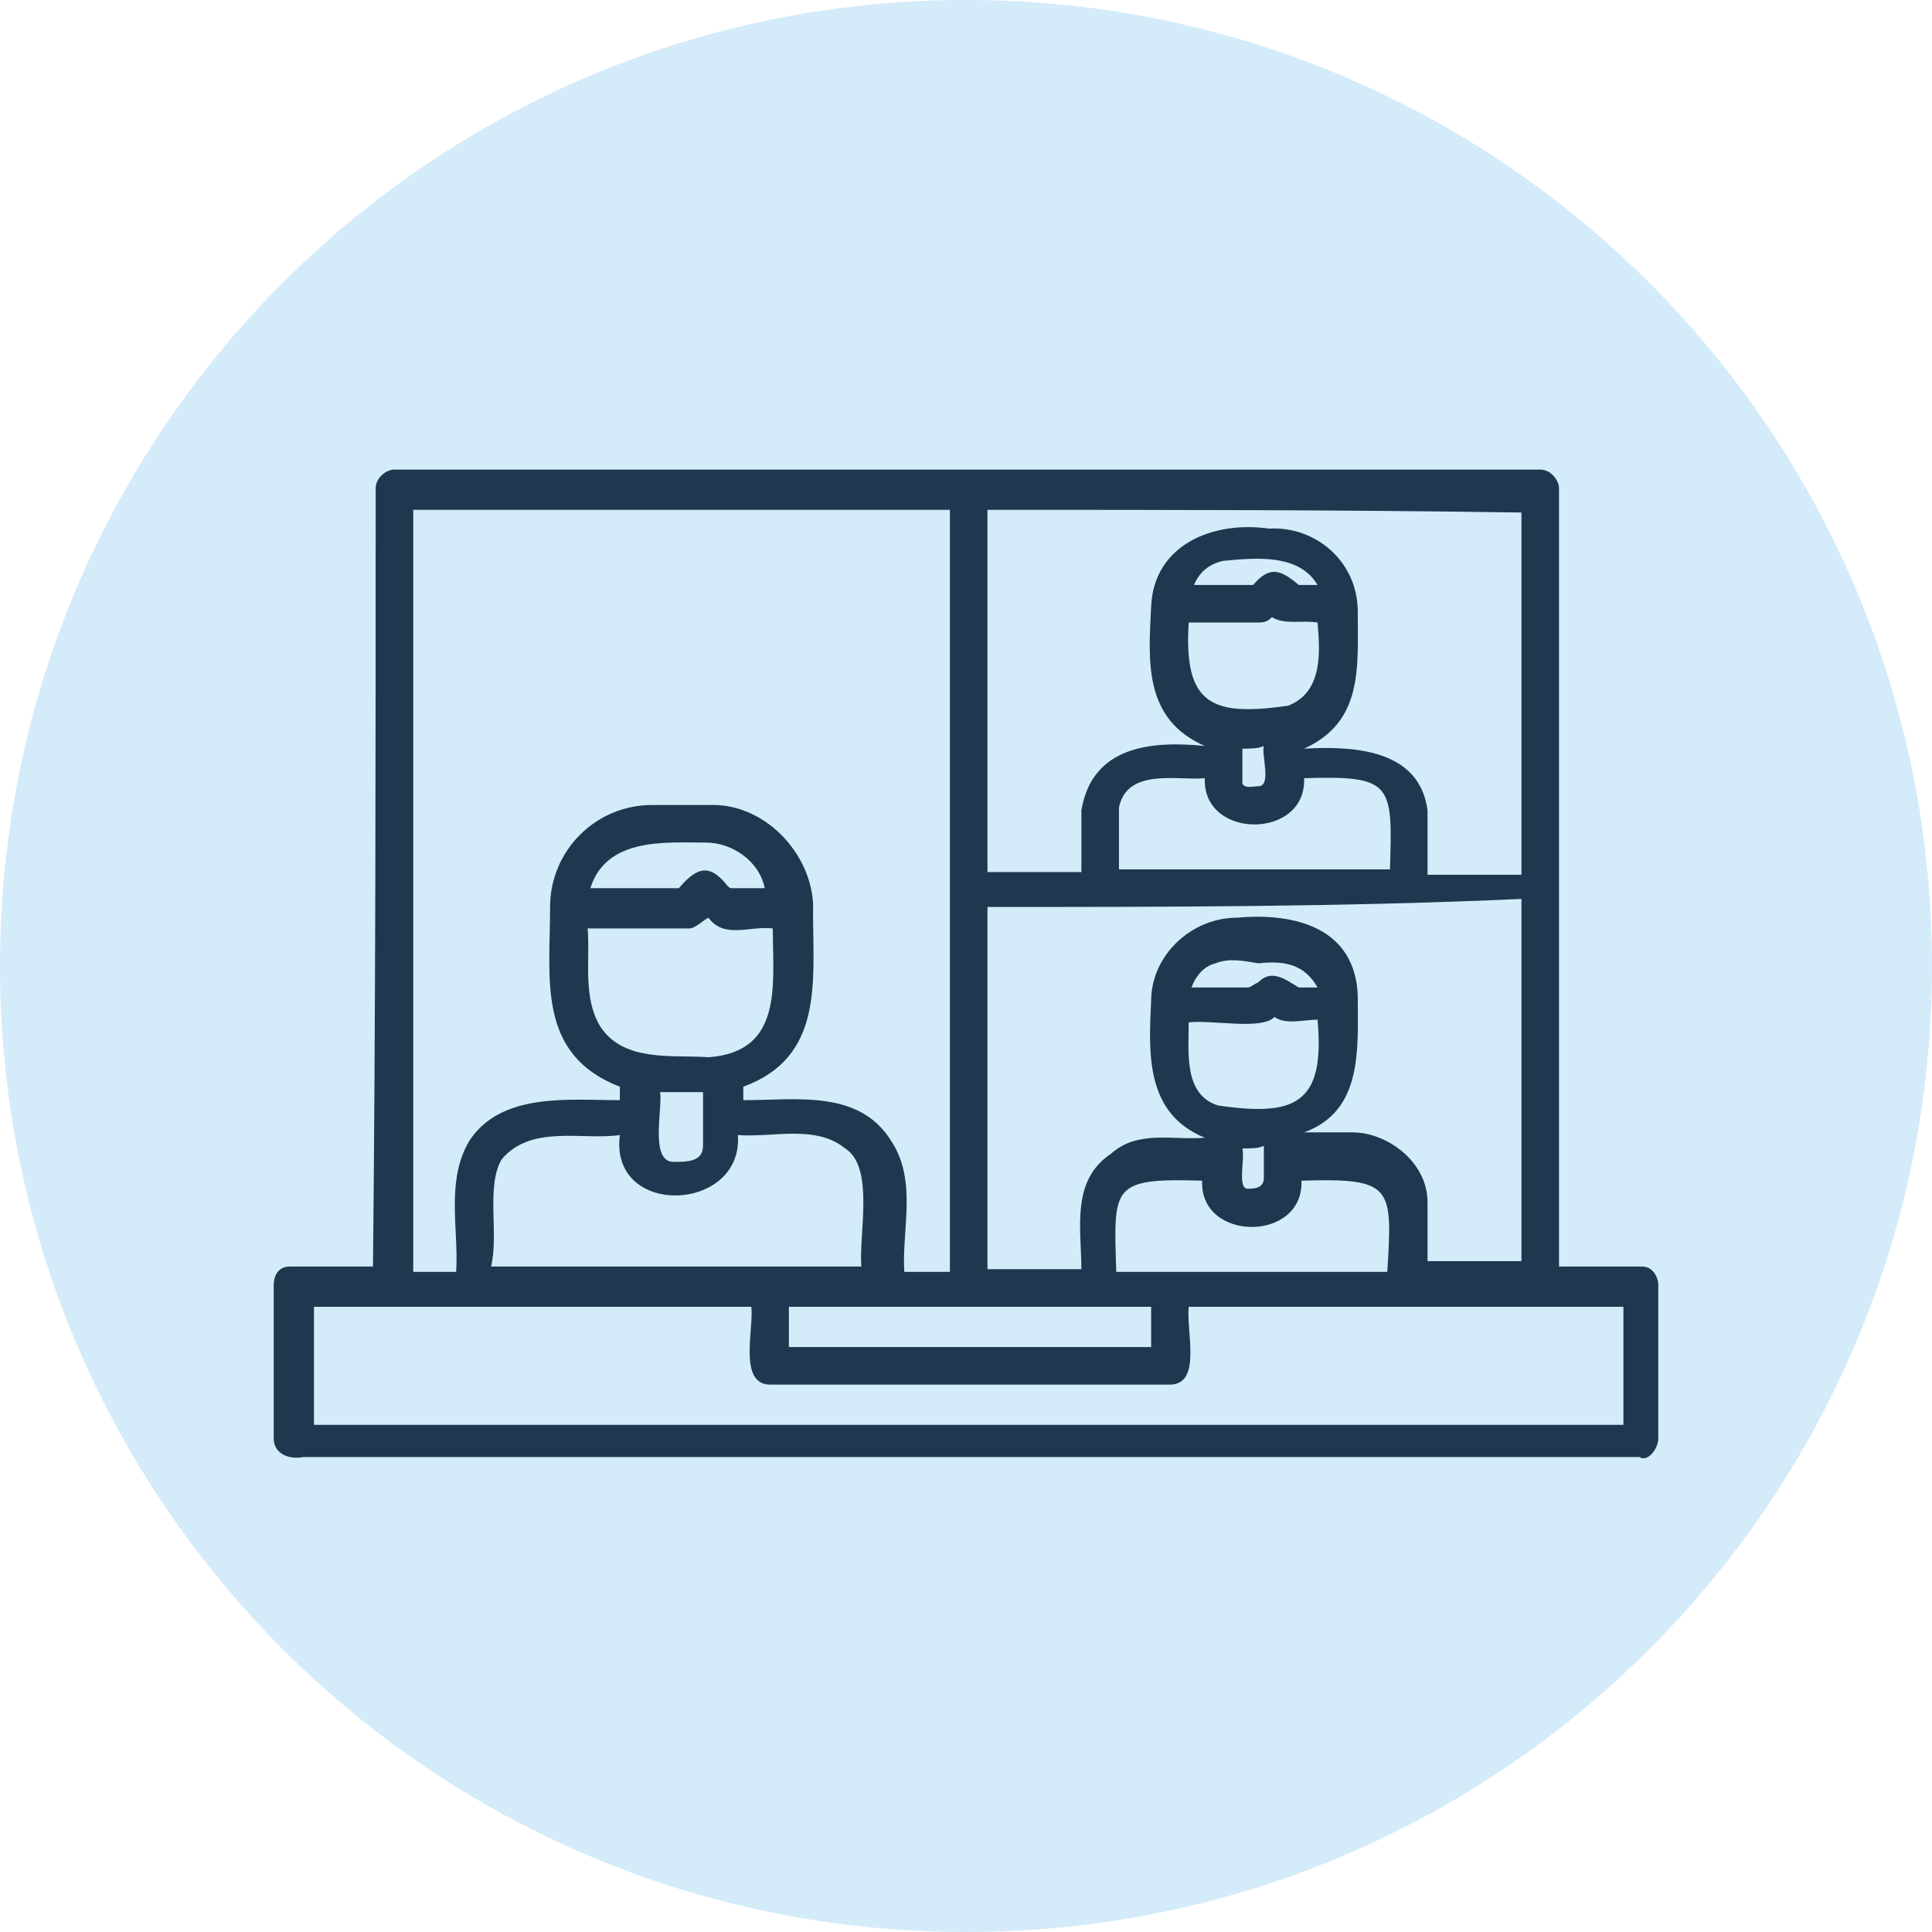 <svg xmlns="http://www.w3.org/2000/svg" xmlns:xlink="http://www.w3.org/1999/xlink" id="Camada_1" x="0px" y="0px" viewBox="0 0 72 72" style="enable-background:new 0 0 72 72;" xml:space="preserve"><style type="text/css">	.st0{fill:#D4EBF9;}	.st1{fill:#1E384F;}</style><path class="st0" d="M36,72c19.9,0,36-16.1,36-36S55.9,0,36,0S0,16.1,0,36S16.1,72,36,72z"></path><g>	<g>		<path class="st1" d="M14,18.2c0-0.4,0.4-0.7,0.7-0.7c14.3,0,28.4,0,42.7,0c0.4,0,0.7,0.4,0.7,0.7c0,9.6,0,19.4,0,29   c1,0,2.1,0,3.1,0c0.4,0,0.6,0.4,0.6,0.7c0,2,0,3.8,0,5.7c0,0.4-0.4,0.9-0.7,0.7c-16.6,0-33.2,0-49.8,0c-0.5,0.1-1.1-0.1-1.1-0.7   c0-2,0-3.9,0-5.7c0-0.4,0.2-0.7,0.6-0.7c1,0,2.1,0,3.1,0C14,37.6,14,28,14,18.2z M15.4,19c0,9.5,0,18.9,0,28.4c0.5,0,1.1,0,1.6,0   c0.1-1.6-0.4-3.4,0.5-4.9c1.2-1.8,3.7-1.5,5.6-1.5c0-0.1,0-0.4,0-0.5c-3.1-1.2-2.6-4-2.6-6.7c0-2.1,1.7-3.8,3.8-3.8   c0.7,0,1.3,0,2.1,0c2.2-0.1,4,2,3.9,4c0,2.6,0.4,5.4-2.6,6.5c0,0.1,0,0.4,0,0.5c2,0,4.3-0.4,5.5,1.5c1,1.5,0.4,3.3,0.5,4.9   c0.6,0,1.1,0,1.7,0c0-9.5,0-18.9,0-28.4C28.7,19,22,19,15.4,19z M36.8,19c0,4.5,0,9,0,13.5c1.2,0,2.3,0,3.5,0c0-0.7,0-1.6,0-2.3   c0.4-2.4,2.6-2.6,4.6-2.4c-2.3-1-2.1-3.2-2-5.2c0.1-2.3,2.3-3.2,4.4-2.9c1.7-0.1,3.3,1.2,3.3,3.1c0,2.1,0.2,4.1-2,5.1   c1.8-0.1,4.3,0,4.6,2.3c0,0.9,0,1.7,0,2.4c1.2,0,2.3,0,3.5,0c0-4.5,0-9,0-13.5C50.1,19,43.4,19,36.8,19z M45.6,20.9   c-0.5,0.1-0.9,0.4-1.1,0.9c0.7,0,1.5,0,2.2,0c0.6-0.7,1-0.6,1.7,0c0.2,0,0.5,0,0.7,0C48.4,20.6,46.7,20.8,45.6,20.9z M46.9,23.2   c-0.9,0-1.7,0-2.6,0c-0.2,3.1,0.9,3.5,3.7,3.1c1.3-0.5,1.2-2,1.1-3.1c-0.6-0.1-1.2,0.1-1.7-0.2C47.3,23.1,47.2,23.2,46.9,23.2z    M46.3,27.9c0,0.5,0,1,0,1.3c0.1,0.2,0.4,0.1,0.6,0.1c0.5,0,0.1-1.2,0.2-1.5C46.9,27.9,46.6,27.9,46.3,27.9z M41.7,30.1   c0,0.7,0,1.6,0,2.3c3.3,0,6.7,0,10.1,0c0.1-3.2,0.1-3.5-3.2-3.4c0.1,2.3-3.8,2.3-3.7,0C43.9,29.1,42,28.6,41.7,30.1z M22,33.1   c1.1,0,2.2,0,3.3,0c0.6-0.7,1.1-1,1.8-0.1c0.1,0.1,0.1,0.1,0.2,0.1c0.4,0,0.9,0,1.2,0c-0.2-1-1.2-1.7-2.2-1.7   C24.8,31.4,22.6,31.2,22,33.1z M36.8,33.8c0,4.5,0,9,0,13.5c1.2,0,2.3,0,3.5,0c0-1.5-0.4-3.3,1.1-4.3c1-0.9,2.3-0.5,3.5-0.6   c-2.2-0.9-2.1-3.1-2-5.1c0-1.7,1.5-3.1,3.2-3.1c2.2-0.2,4.4,0.4,4.5,2.9c0,2,0.2,4.3-2,5.1c0.6,0,1.2,0,1.8,0   c1.3,0,2.8,1.1,2.8,2.6c0,0.7,0,1.5,0,2.2c1.2,0,2.3,0,3.5,0c0-4.5,0-9,0-13.5C50.1,33.8,43.4,33.8,36.8,33.8z M25.7,34.6   c-1.2,0-2.4,0-3.8,0c0.1,1.2-0.2,2.6,0.5,3.7c0.9,1.3,2.7,1,4,1.1c2.8-0.2,2.4-2.7,2.4-4.8c-0.9-0.1-1.8,0.4-2.4-0.4   C26.2,34.3,25.9,34.6,25.7,34.6z M45.3,35.9c-0.4,0.1-0.7,0.4-0.9,0.9c0.7,0,1.3,0,2.1,0c0.1,0,0.2-0.1,0.4-0.2   c0.5-0.5,1-0.1,1.5,0.2c0.2,0,0.5,0,0.7,0c-0.5-0.9-1.3-1-2.2-0.9C46.3,35.8,45.8,35.7,45.3,35.9z M47.5,37.9   c-0.5,0.5-2.3,0.1-3.2,0.2c0,1.1-0.2,2.7,1.1,3.1c2.8,0.4,4,0,3.7-3.2C48.6,38,47.9,38.2,47.5,37.9z M24.6,40.7L24.6,40.7   c0.1,0.6-0.4,2.6,0.5,2.6c0.5,0,1.1,0,1.1-0.6s0-1.3,0-2C25.7,40.7,25.1,40.7,24.6,40.7z M18.7,43.2c-0.6,1-0.1,2.8-0.4,4   c4.6,0,9.2,0,13.8,0c-0.1-1.2,0.5-3.7-0.6-4.4c-1.1-0.9-2.7-0.4-4-0.5c0.2,2.9-4.8,3.1-4.4,0C21.7,42.5,19.8,41.9,18.7,43.2z    M46.3,42.8c0.1,0.4-0.2,1.5,0.2,1.5c0.2,0,0.6,0,0.6-0.4c0-0.4,0-0.7,0-1.2C46.9,42.8,46.6,42.8,46.3,42.8z M48.5,44   c0.1,2.3-3.8,2.3-3.7,0c-3.4-0.1-3.3,0.2-3.2,3.4c3.4,0,6.7,0,10.1,0C51.9,44.2,51.9,43.9,48.5,44z M11.7,48.7c0,1.5,0,2.9,0,4.4   c16.2,0,32.5,0,48.8,0c0-1.5,0-2.9,0-4.4c-5.4,0-10.9,0-16.2,0c-0.1,0.9,0.5,2.9-0.7,2.9c-5,0-9.9,0-14.9,0   c-1.2,0-0.6-2.1-0.7-2.9C22.5,48.7,17.1,48.7,11.7,48.7z M29.4,48.7c0,0.5,0,1,0,1.5c4.5,0,9,0,13.5,0c0-0.5,0-1,0-1.5   C38.3,48.7,33.9,48.7,29.4,48.7z"></path>	</g></g></svg>
